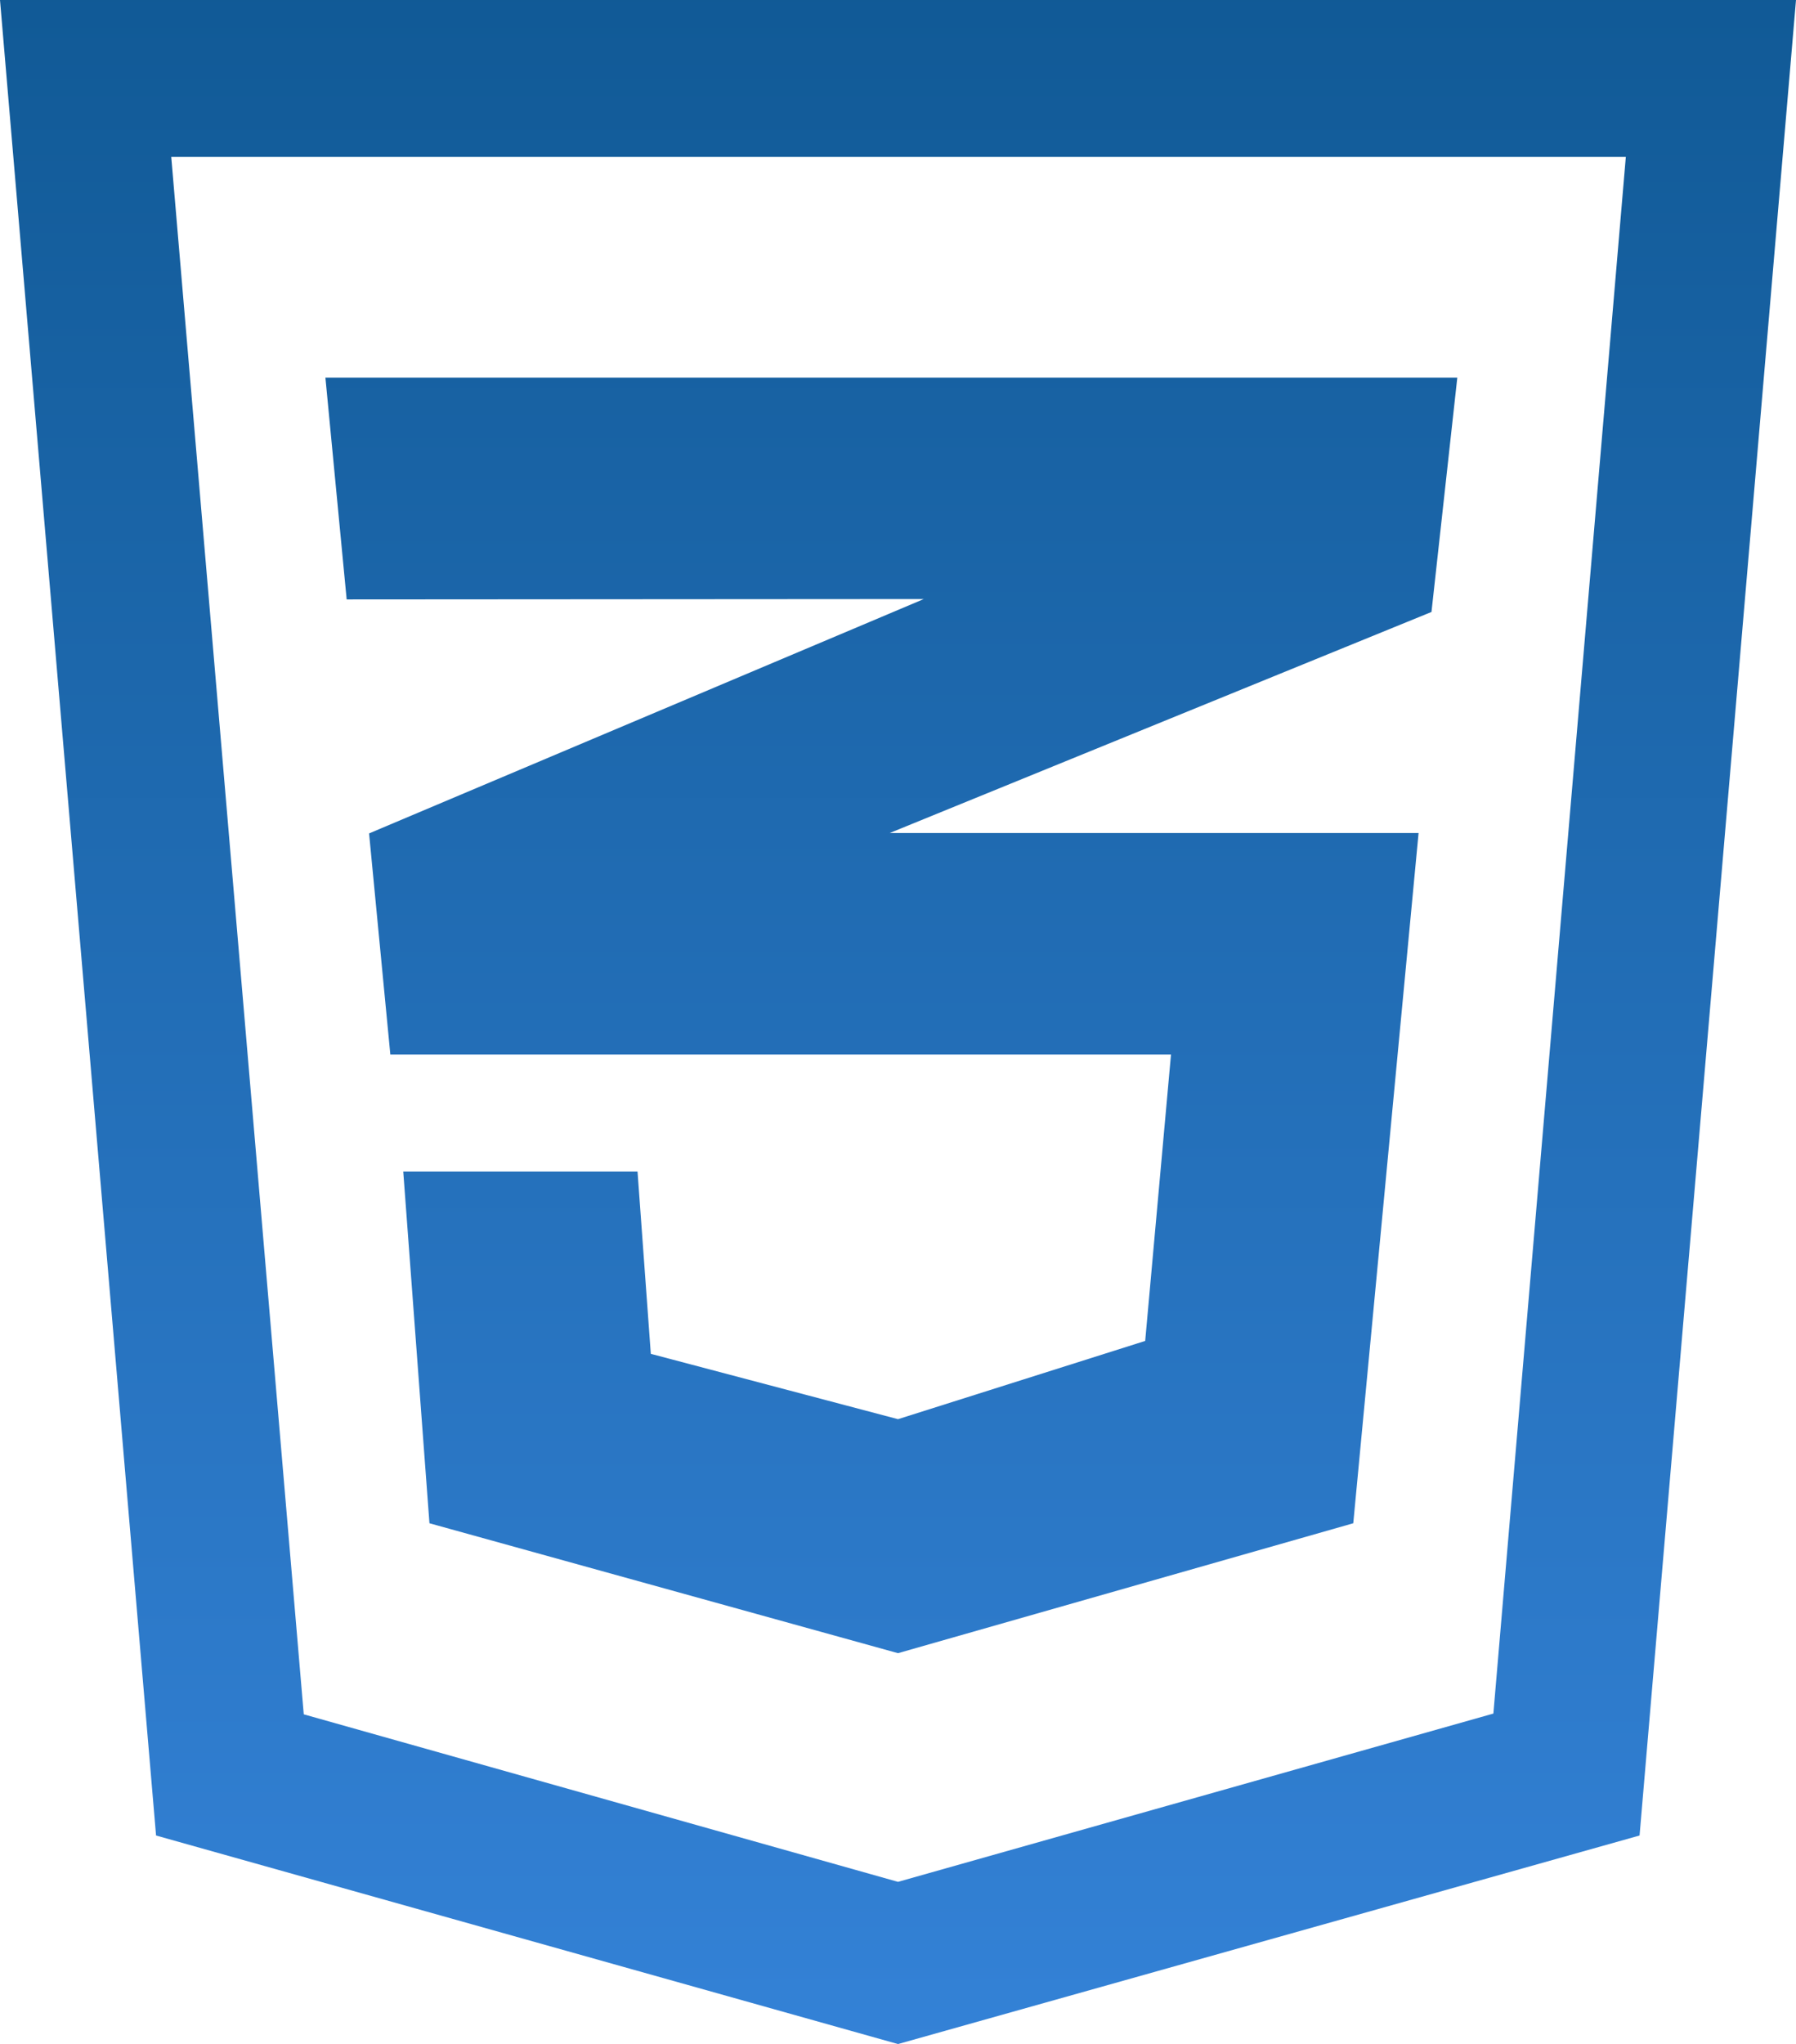 <?xml version="1.0" encoding="UTF-8"?> <svg xmlns="http://www.w3.org/2000/svg" xmlns:xlink="http://www.w3.org/1999/xlink" viewBox="0 0 47.3 53.81"><defs><style>.cls-1{fill:url(#linear-gradient);}.cls-2{fill:url(#linear-gradient-2);}</style><linearGradient id="linear-gradient" x1="23.65" y1="54.11" x2="23.65" y2="-12.11" gradientUnits="userSpaceOnUse"><stop offset="0" stop-color="#3482d7"></stop><stop offset="1" stop-color="#095188"></stop></linearGradient><linearGradient id="linear-gradient-2" x1="23.48" y1="54.11" x2="23.48" y2="-12.11" xlink:href="#linear-gradient"></linearGradient></defs><title>css</title><g id="Layer_2" data-name="Layer 2"><g id="Layer_1-2" data-name="Layer 1"><path class="cls-1" d="M42.82,4.11l-3.49,41L23.65,49.54,8,45.13l-3.49-41H42.82M47.3,0H0L4.11,48.32l19.54,5.49,19.53-5.49L47.3,0Z"></path><polygon class="cls-2" points="10.28 27.76 30.84 27.76 30.16 35.3 23.65 37.36 17.14 35.64 16.79 30.84 10.62 30.84 11.31 40.1 23.65 43.52 35.64 40.1 37.36 21.93 23.43 21.93 37.7 16.11 38.38 9.94 8.57 9.94 9.13 15.78 24.33 15.77 9.72 21.94 10.28 27.76"></polygon></g></g></svg> 